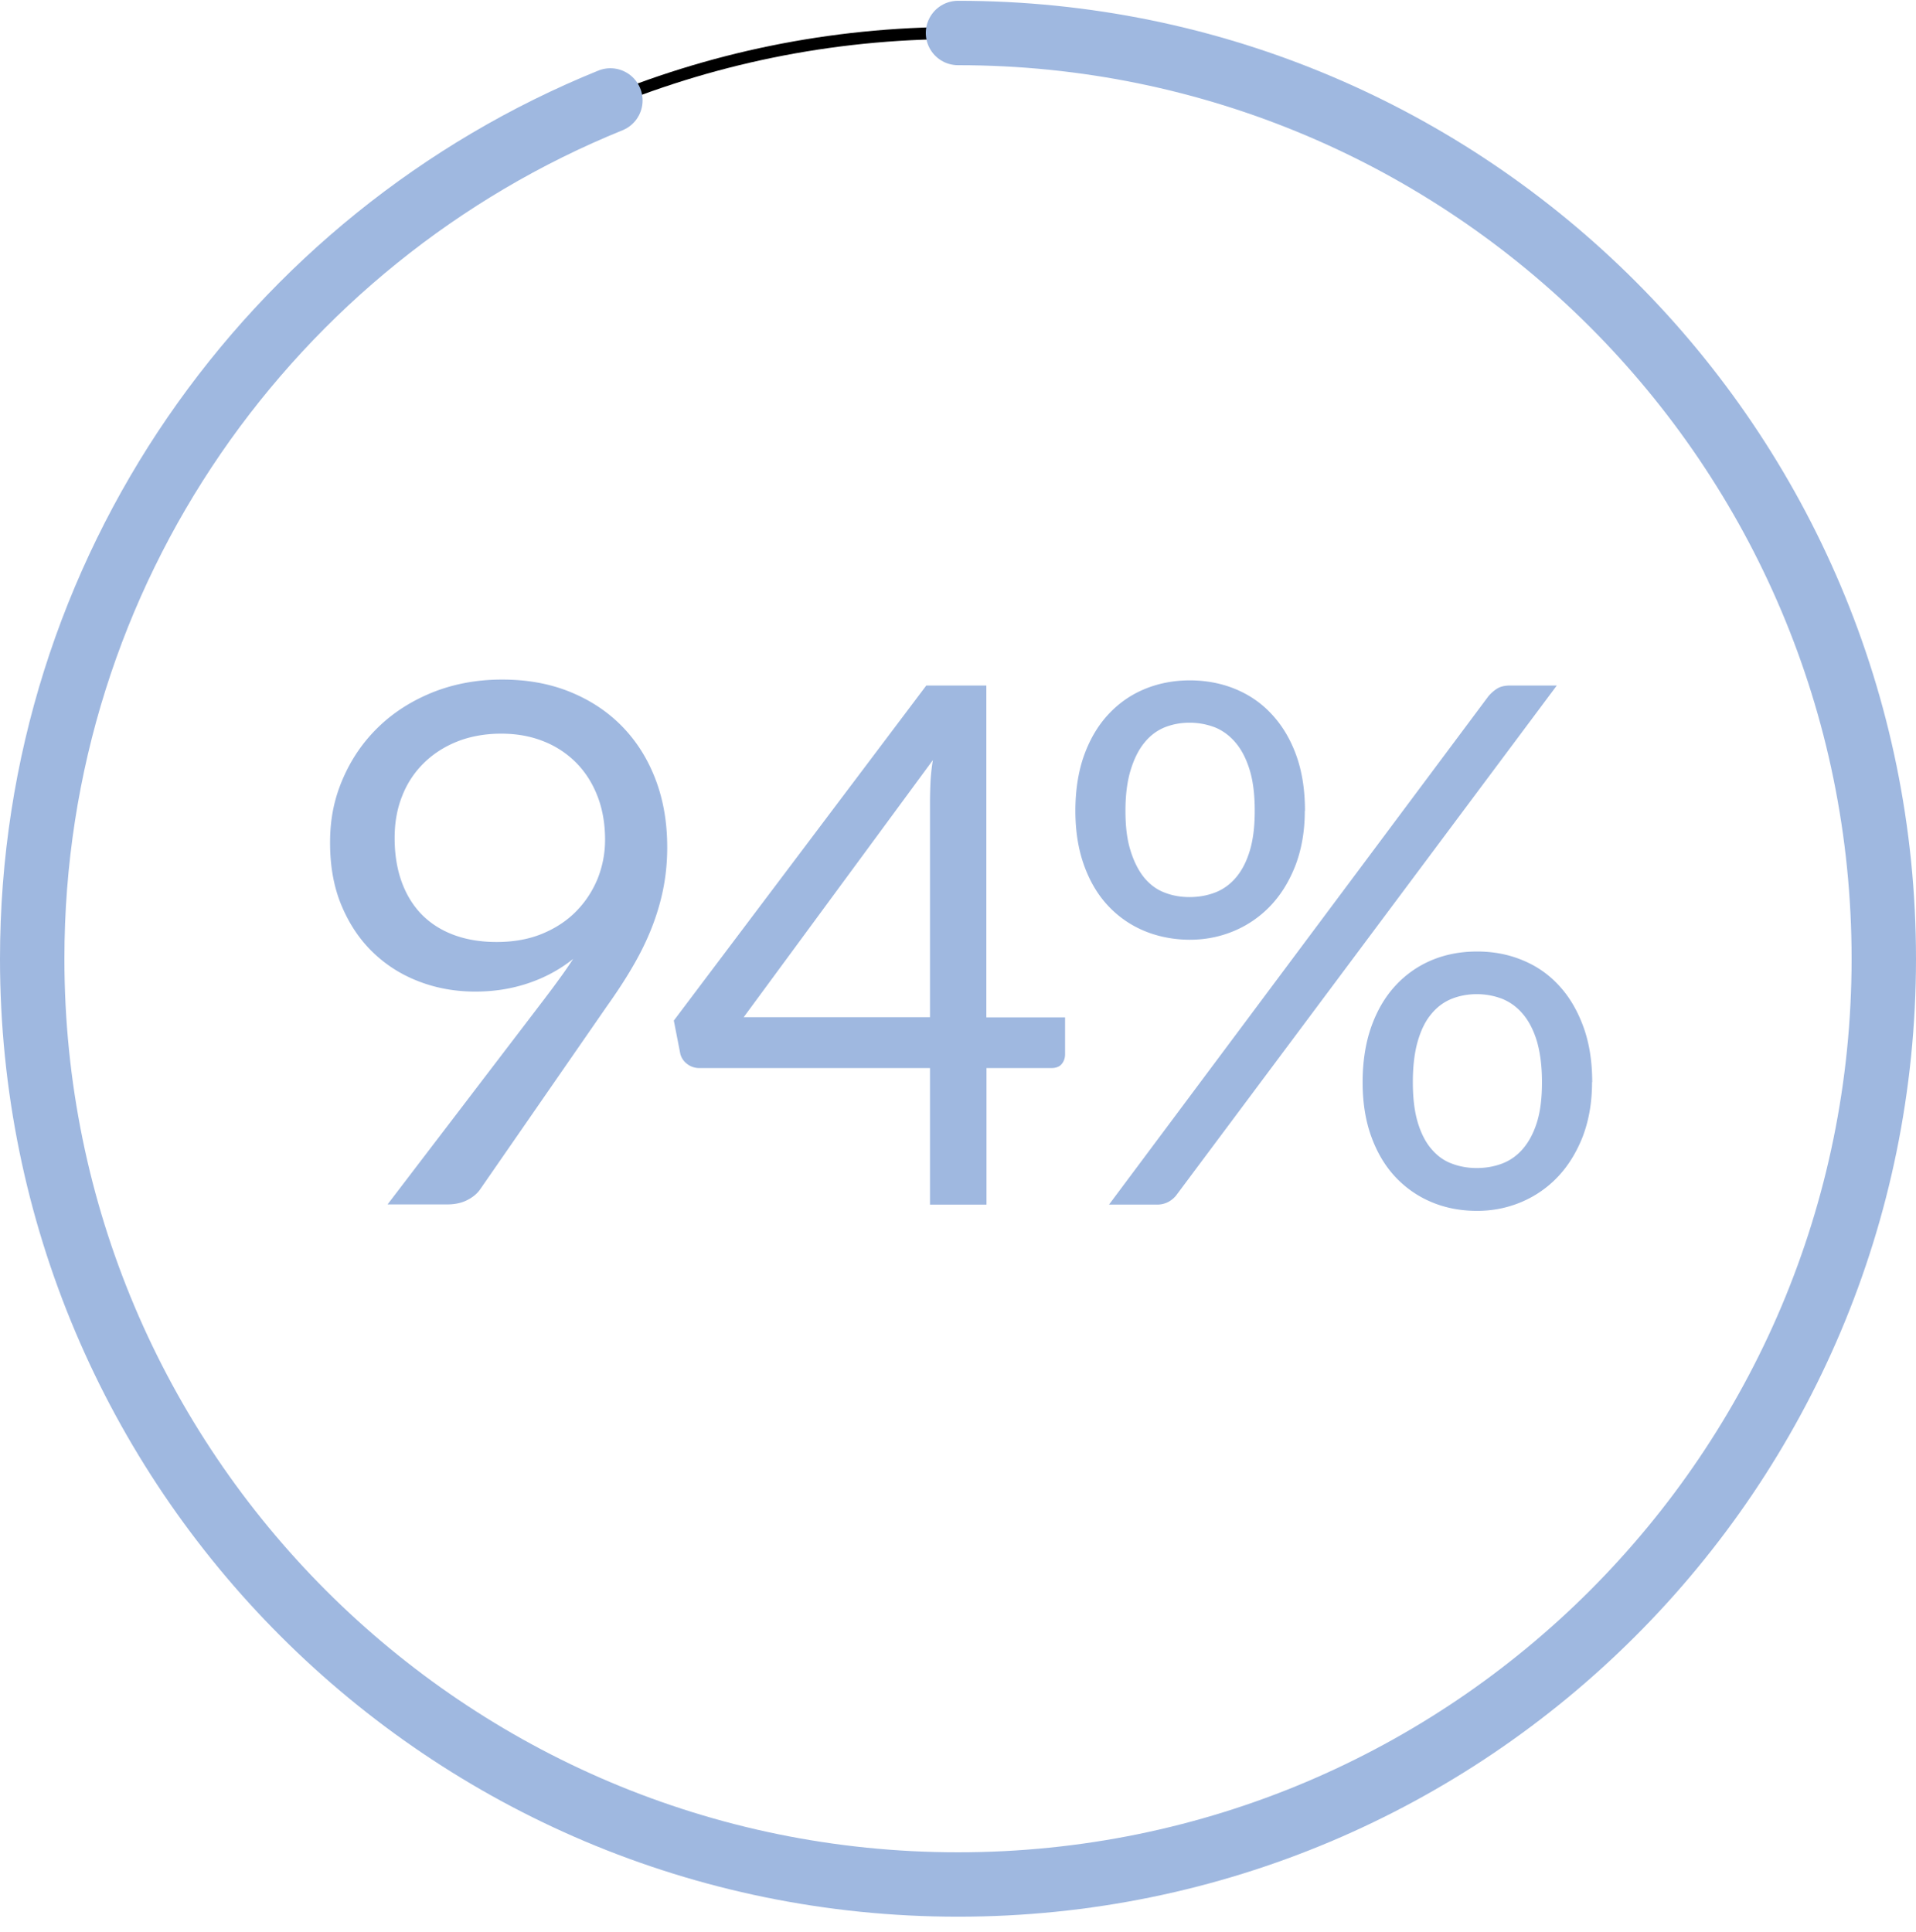 <svg width="119" height="120" fill="none" xmlns="http://www.w3.org/2000/svg"><path d="M59.5 117.049c31.756 0 57.5-25.744 57.5-57.5s-25.744-57.5-57.5-57.5S2 27.793 2 59.549s25.744 57.5 57.5 57.5z" stroke="#000" stroke-width=".75" stroke-miterlimit="10"/><path d="M33.87 61.969c.33-.43.64-.85.92-1.24.29-.39.55-.78.81-1.17-.83.66-1.75 1.16-2.79 1.51-1.04.35-2.13.52-3.29.52-1.21 0-2.37-.2-3.45-.61-1.09-.41-2.04-1-2.87-1.79-.83-.79-1.48-1.75-1.97-2.9s-.73-2.46-.73-3.95c0-1.49.26-2.73.79-3.96s1.26-2.3 2.21-3.22c.95-.92 2.07-1.63 3.38-2.16 1.31-.52 2.74-.79 4.3-.79 1.56 0 2.95.25 4.21.76 1.26.51 2.34 1.22 3.24 2.14.9.92 1.59 2.01 2.08 3.29.49 1.28.73 2.68.73 4.23 0 .93-.09 1.81-.26 2.64-.17.83-.42 1.65-.74 2.45-.32.8-.72 1.6-1.18 2.38-.46.79-.99 1.59-1.58 2.42l-7.85 11.34c-.2.29-.47.51-.83.69-.36.18-.77.26-1.24.26h-3.69l9.81-12.85-.01.01zm3.71-9.81c0-1-.16-1.92-.48-2.73-.32-.82-.77-1.51-1.34-2.08a5.888 5.888 0 00-2.04-1.32c-.79-.31-1.65-.46-2.6-.46-.95 0-1.89.16-2.7.48-.81.32-1.51.77-2.09 1.34a5.77 5.77 0 00-1.35 2.05c-.32.79-.47 1.67-.47 2.61 0 1.02.15 1.93.44 2.73.29.8.71 1.48 1.26 2.04.55.55 1.21.97 2 1.26.79.29 1.67.43 2.64.43 1.08 0 2.04-.18 2.87-.53.83-.35 1.53-.82 2.1-1.41.57-.59 1-1.26 1.31-2.02.3-.77.45-1.56.45-2.39zM61.27 63.19h4.88v2.29c0 .24-.07.44-.21.61-.14.17-.36.25-.66.25h-4.01v8.48h-3.51v-8.48H43.45c-.3 0-.56-.09-.78-.26-.22-.17-.36-.39-.42-.64l-.4-2.05 15.68-20.81h3.73v20.61h.01zm-3.51-13.3c0-.39.01-.81.03-1.27.02-.46.07-.93.15-1.41L46.19 63.18h11.57v-13.3.01zm23.28.469c0 1.26-.2 2.39-.58 3.39-.39 1-.91 1.84-1.56 2.52a6.68 6.68 0 01-2.27 1.56c-.86.36-1.77.54-2.73.54s-1.94-.18-2.81-.54c-.87-.36-1.62-.88-2.26-1.56-.64-.68-1.14-1.52-1.5-2.52-.36-1-.54-2.13-.54-3.39 0-1.26.18-2.44.54-3.44.36-1 .86-1.85 1.5-2.54s1.39-1.22 2.26-1.58c.87-.36 1.81-.54 2.81-.54s1.96.18 2.83.54c.87.36 1.63.88 2.27 1.58.64.69 1.15 1.54 1.51 2.54.36 1 .54 2.15.54 3.44h-.01zm11.4-7.11c.15-.18.33-.34.53-.47.2-.13.48-.2.82-.2h2.9l-23.58 31.59c-.13.19-.31.35-.52.47a1.5 1.5 0 01-.76.18h-2.95l23.56-31.57zm-14.51 7.11c0-.99-.1-1.83-.31-2.52s-.5-1.26-.87-1.7c-.37-.44-.8-.76-1.29-.96-.5-.19-1.02-.29-1.58-.29s-1.07.1-1.55.29c-.48.2-.9.51-1.26.96-.36.44-.64 1.01-.85 1.7-.21.69-.32 1.53-.32 2.52s.1 1.8.32 2.49c.21.68.5 1.24.85 1.67.36.43.78.74 1.26.92.48.19 1 .28 1.55.28s1.08-.09 1.58-.28c.5-.19.93-.5 1.29-.92.37-.43.66-.98.87-1.67.21-.69.31-1.51.31-2.49zm20.95 16.86c0 1.26-.2 2.38-.58 3.38-.39.99-.91 1.83-1.56 2.51a6.68 6.68 0 01-2.27 1.56c-.86.36-1.77.54-2.73.54-1.02 0-1.96-.18-2.82-.54-.86-.36-1.61-.88-2.25-1.56-.64-.68-1.14-1.52-1.5-2.51-.36-.99-.54-2.12-.54-3.38 0-1.26.18-2.44.54-3.45.36-1.01.86-1.86 1.5-2.55a6.43 6.43 0 012.25-1.58c.86-.36 1.8-.54 2.82-.54 1.02 0 1.95.18 2.82.54.88.36 1.63.88 2.27 1.58.64.69 1.14 1.54 1.51 2.55.37 1.01.55 2.16.55 3.45h-.01zm-3.11 0c0-.99-.11-1.83-.31-2.53-.21-.7-.5-1.26-.87-1.7-.37-.44-.8-.75-1.29-.95-.5-.19-1.02-.29-1.58-.29s-1.08.1-1.56.29c-.49.2-.91.51-1.27.95-.36.43-.64 1-.84 1.7-.2.7-.3 1.54-.3 2.53 0 .99.1 1.8.3 2.48.2.67.48 1.23.84 1.65.36.43.78.74 1.27.92.49.19 1.01.28 1.56.28s1.08-.09 1.58-.28c.5-.19.93-.5 1.29-.92.37-.43.66-.98.87-1.65.21-.68.31-1.5.31-2.48z" fill="#9FB8E0"/><path d="M59.5 2.049c31.76 0 57.5 25.74 57.5 57.5s-25.74 57.5-57.5 57.5S2 91.309 2 59.549c0-24.12 14.85-44.77 35.91-53.31" stroke="#9FB8E0" stroke-width="4" stroke-linecap="round" stroke-linejoin="round"/></svg>